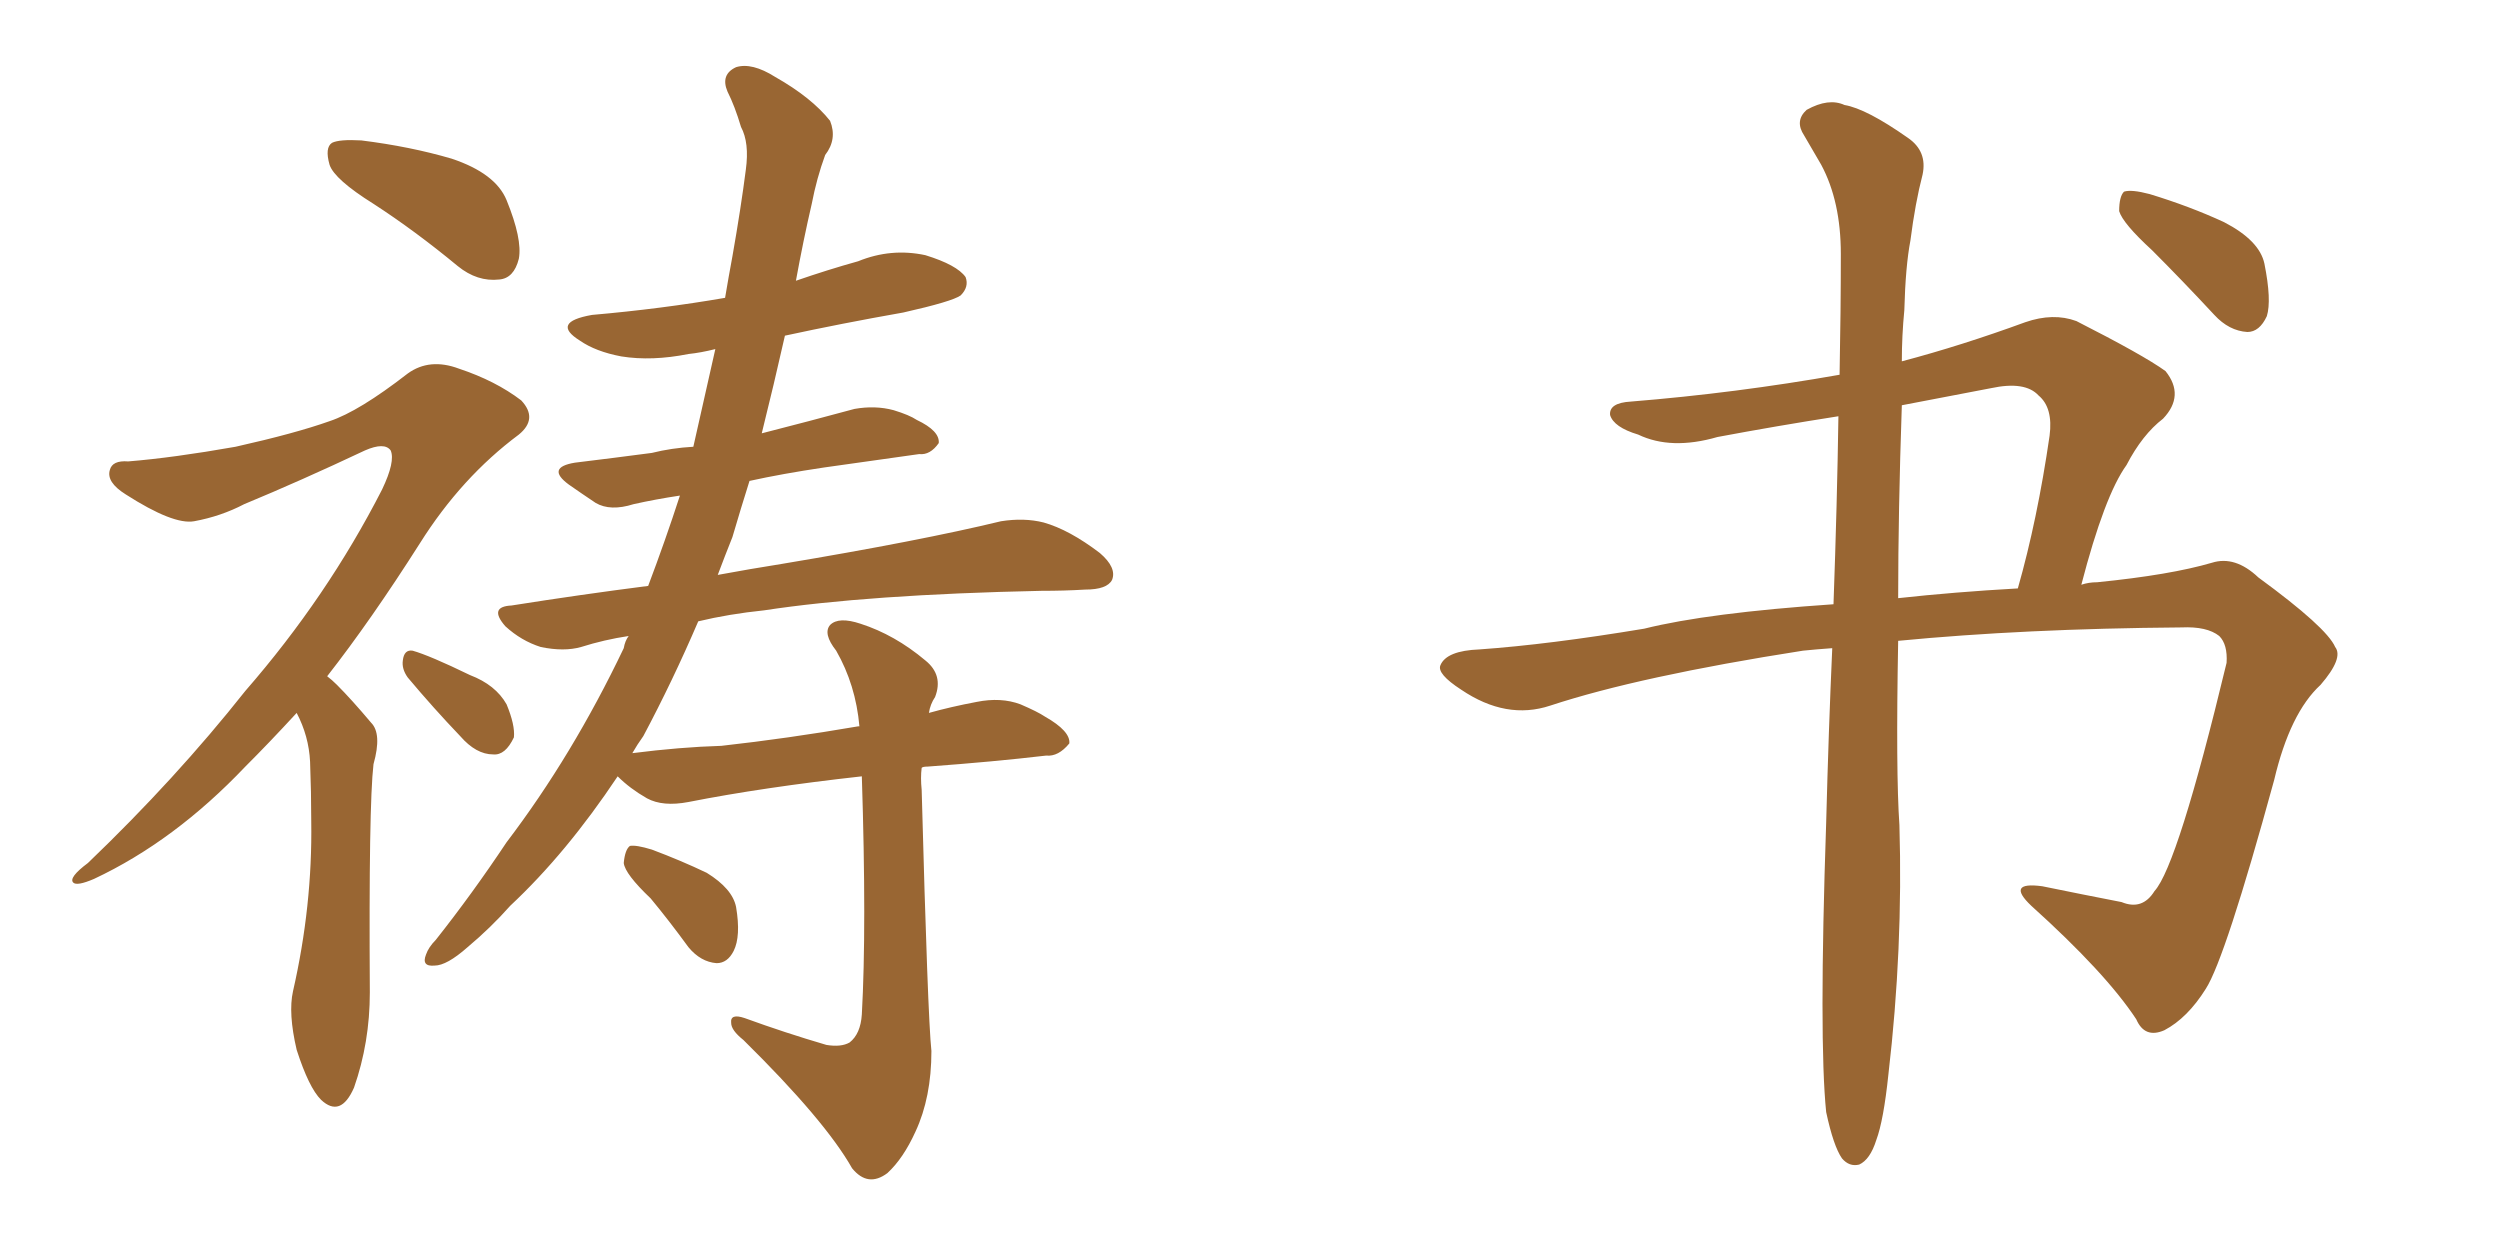 <svg xmlns="http://www.w3.org/2000/svg" xmlns:xlink="http://www.w3.org/1999/xlink" width="300" height="150"><path fill="#996633" padding="10" d="M44.82 24.46L44.82 24.46Q40.14 21.53 39.55 19.78L39.55 19.78Q38.96 17.72 39.84 17.14L39.84 17.14Q40.72 16.70 43.36 16.85L43.36 16.85Q49.22 17.58 54.20 19.04L54.20 19.04Q59.47 20.80 60.79 24.02L60.79 24.02Q62.70 28.71 62.26 31.05L62.26 31.05Q61.67 33.40 59.91 33.54L59.91 33.54Q57.28 33.84 54.93 31.93L54.93 31.93Q49.80 27.69 44.82 24.46ZM35.60 85.55L35.60 85.55Q32.23 89.21 29.44 91.99L29.44 91.99Q20.95 100.93 11.28 105.47L11.28 105.47Q9.23 106.35 8.79 105.91L8.79 105.91Q8.20 105.32 10.55 103.56L10.55 103.56Q21.09 93.46 29.44 82.91L29.44 82.91Q39.26 71.63 45.85 58.74L45.85 58.74Q47.46 55.37 46.88 54.05L46.88 54.05Q46.14 53.03 43.80 54.05L43.80 54.05Q36.04 57.71 29.30 60.50L29.30 60.50Q26.51 61.96 23.29 62.55L23.29 62.55Q20.80 62.99 15.09 59.33L15.09 59.33Q12.74 57.86 13.18 56.40L13.18 56.40Q13.48 55.22 15.38 55.37L15.38 55.37Q20.80 54.93 28.27 53.61L28.27 53.61Q35.45 52.00 39.55 50.54L39.55 50.54Q43.07 49.37 48.93 44.82L48.93 44.82Q51.56 42.92 55.08 44.24L55.08 44.24Q59.47 45.70 62.55 48.05L62.55 48.05Q64.60 50.24 62.26 52.15L62.26 52.15Q55.37 57.28 50.39 65.19L50.39 65.19Q44.53 74.41 39.26 81.15L39.26 81.15Q39.84 81.59 40.43 82.18L40.43 82.18Q42.19 83.94 44.53 86.72L44.53 86.72Q45.85 88.04 44.82 91.70L44.82 91.70Q44.24 96.68 44.38 119.09L44.38 119.09Q44.38 125.10 42.48 130.52L42.48 130.52Q40.87 134.18 38.53 131.98L38.53 131.98Q37.06 130.52 35.60 125.98L35.60 125.98Q34.57 121.58 35.16 118.95L35.16 118.95Q37.50 108.69 37.35 98.58L37.35 98.58Q37.35 95.07 37.21 91.41L37.21 91.41Q37.06 88.33 35.60 85.55ZM48.93 81.30L48.93 81.30Q48.19 80.27 48.34 79.25L48.34 79.25Q48.49 77.93 49.51 78.08L49.51 78.08Q51.56 78.66 56.40 81.01L56.40 81.01Q59.47 82.18 60.79 84.52L60.79 84.52Q61.82 87.01 61.67 88.48L61.67 88.48Q60.64 90.67 59.18 90.53L59.18 90.53Q57.13 90.53 55.22 88.33L55.22 88.33Q52.00 84.96 48.93 81.30ZM99.17 125.39L99.17 125.39Q100.93 125.68 101.95 125.10L101.95 125.10Q103.27 124.07 103.42 121.73L103.42 121.73Q104.00 111.33 103.42 93.16L103.42 93.16Q91.55 94.48 82.62 96.24L82.62 96.24Q79.54 96.83 77.64 95.80L77.64 95.80Q75.59 94.63 74.12 93.16L74.12 93.16Q67.97 102.39 61.23 108.69L61.23 108.69Q58.89 111.33 56.10 113.67L56.10 113.67Q53.61 115.87 52.15 115.87L52.15 115.87Q50.54 116.02 51.12 114.55L51.12 114.55Q51.42 113.67 52.29 112.79L52.29 112.79Q56.69 107.23 60.79 101.07L60.79 101.07Q68.70 90.67 74.85 77.78L74.85 77.78Q75 76.90 75.44 76.32L75.44 76.32Q72.51 76.76 69.73 77.64L69.73 77.64Q67.68 78.22 64.89 77.64L64.89 77.64Q62.55 76.90 60.64 75.15L60.64 75.15Q58.59 72.80 61.38 72.66L61.38 72.66Q69.73 71.34 77.78 70.31L77.78 70.31Q79.83 64.89 81.59 59.47L81.59 59.47Q78.66 59.91 76.03 60.50L76.03 60.50Q73.24 61.38 71.48 60.35L71.48 60.35Q69.73 59.18 68.26 58.15L68.26 58.15Q65.48 56.10 68.99 55.52L68.99 55.52Q73.83 54.93 78.22 54.35L78.22 54.35Q80.57 53.76 83.20 53.61L83.20 53.61Q84.52 47.75 85.84 41.89L85.84 41.89Q84.08 42.33 82.62 42.48L82.62 42.48Q78.22 43.36 74.56 42.77L74.56 42.77Q71.48 42.19 69.58 40.87L69.58 40.87Q66.06 38.67 71.04 37.79L71.04 37.79Q79.39 37.06 87.01 35.74L87.01 35.74Q87.45 33.11 87.89 30.76L87.89 30.76Q88.92 24.90 89.50 20.36L89.50 20.36Q89.94 17.14 88.92 15.23L88.92 15.23Q88.18 12.74 87.30 10.99L87.30 10.99Q86.43 8.94 88.33 8.06L88.33 8.06Q90.23 7.47 93.02 9.23L93.02 9.23Q97.41 11.72 99.61 14.50L99.61 14.50Q100.49 16.70 99.02 18.60L99.02 18.60Q98.00 21.39 97.41 24.46L97.41 24.46Q96.39 28.86 95.51 33.69L95.51 33.69Q99.32 32.37 102.98 31.35L102.98 31.35Q106.93 29.74 111.04 30.62L111.04 30.62Q114.84 31.79 115.87 33.25L115.87 33.25Q116.31 34.42 115.28 35.45L115.28 35.45Q114.26 36.18 108.40 37.50L108.40 37.50Q100.93 38.82 94.19 40.28L94.19 40.28Q92.87 46.14 91.41 52.00L91.41 52.00Q97.12 50.54 102.54 49.07L102.54 49.07Q105.03 48.63 107.23 49.22L107.23 49.22Q109.13 49.80 110.01 50.39L110.01 50.39Q112.79 51.71 112.65 53.17L112.65 53.17Q111.62 54.64 110.30 54.49L110.30 54.49Q105.18 55.22 98.88 56.10L98.88 56.10Q93.90 56.84 89.94 57.71L89.94 57.71Q88.92 60.94 87.89 64.45L87.89 64.45Q87.01 66.65 86.13 68.99L86.13 68.99Q90.09 68.26 93.75 67.68L93.75 67.68Q110.45 64.89 120.12 62.55L120.12 62.55Q122.90 62.11 125.24 62.70L125.24 62.70Q128.32 63.57 131.98 66.36L131.98 66.36Q134.03 68.12 133.45 69.58L133.45 69.58Q132.86 70.75 130.22 70.75L130.22 70.75Q127.73 70.90 124.95 70.90L124.95 70.90Q104.15 71.34 91.70 73.24L91.70 73.24Q87.45 73.68 83.79 74.56L83.79 74.56Q80.71 81.74 77.20 88.33L77.20 88.33Q76.46 89.36 75.88 90.38L75.88 90.38Q81.59 89.65 86.57 89.50L86.57 89.50Q94.48 88.62 102.98 87.16L102.98 87.16Q102.98 87.16 103.13 87.16L103.13 87.16Q102.69 82.18 100.34 78.08L100.34 78.08Q98.73 76.03 99.61 75L99.61 75Q100.63 73.97 103.27 74.85L103.27 74.85Q107.37 76.17 111.04 79.25L111.04 79.25Q113.23 81.01 112.21 83.64L112.21 83.64Q111.62 84.52 111.47 85.55L111.47 85.55Q114.11 84.81 117.19 84.23L117.19 84.23Q120.12 83.64 122.46 84.52L122.46 84.52Q124.51 85.40 125.39 85.99L125.39 85.99Q128.47 87.74 128.32 89.21L128.32 89.21Q127.00 90.82 125.54 90.67L125.54 90.67Q119.24 91.41 111.33 91.99L111.33 91.99Q110.74 91.99 110.60 92.14L110.60 92.14Q110.45 93.31 110.60 94.78L110.60 94.78Q111.33 122.02 111.77 126.12L111.77 126.12Q111.77 131.69 109.86 135.79L109.86 135.79Q108.40 139.01 106.49 140.77L106.49 140.77Q104.15 142.53 102.25 140.19L102.25 140.19Q99.02 134.47 89.21 124.80L89.21 124.80Q87.74 123.63 87.74 122.75L87.74 122.75Q87.60 121.58 89.36 122.17L89.36 122.17Q94.19 123.93 99.17 125.39ZM78.08 107.81L78.08 107.81L78.08 107.81Q75 104.88 74.85 103.56L74.85 103.56Q75 101.95 75.59 101.51L75.59 101.51Q76.32 101.37 78.22 101.95L78.22 101.95Q81.74 103.27 84.81 104.74L84.81 104.74Q87.89 106.64 88.33 108.84L88.33 108.84Q88.92 112.35 88.04 114.11L88.04 114.11Q87.30 115.58 85.99 115.58L85.99 115.58Q84.08 115.43 82.62 113.67L82.62 113.67Q80.27 110.45 78.08 107.81ZM219.14 133.45L219.14 133.45Q218.26 124.80 219.14 98.73L219.14 98.73Q219.43 87.60 219.87 77.78L219.87 77.78Q217.82 77.93 216.36 78.08L216.36 78.08Q196.73 81.15 186.04 84.67L186.04 84.67Q180.76 86.43 175.34 82.76L175.34 82.76Q172.41 80.86 172.85 79.83L172.85 79.83Q173.58 78.08 177.54 77.93L177.54 77.93Q185.89 77.34 197.31 75.44L197.31 75.44Q204.93 73.54 220.02 72.51L220.02 72.51Q220.46 60.21 220.61 49.95L220.61 49.95Q213.13 51.12 206.10 52.44L206.10 52.44Q200.54 54.05 196.58 52.15L196.58 52.15Q193.65 51.27 193.21 49.80L193.21 49.80Q193.07 48.34 195.70 48.19L195.70 48.19Q208.30 47.17 220.75 44.97L220.75 44.97Q220.90 37.21 220.90 30.47L220.90 30.47Q220.90 24.17 218.55 19.78L218.55 19.78Q217.53 18.02 216.50 16.26L216.50 16.26Q215.33 14.50 216.80 13.18L216.80 13.18Q219.43 11.72 221.34 12.60L221.34 12.60Q223.97 13.04 228.96 16.55L228.96 16.55Q231.30 18.16 230.71 20.95L230.71 20.95Q229.83 24.32 229.25 28.86L229.25 28.86Q228.66 31.93 228.52 37.21L228.52 37.21Q228.22 40.28 228.22 43.36L228.22 43.36Q235.40 41.46 243.02 38.67L243.02 38.67Q246.39 37.50 249.17 38.53L249.17 38.53Q257.23 42.63 259.86 44.53L259.86 44.53Q262.21 47.46 259.57 50.24L259.57 50.24Q257.08 52.15 255.18 55.81L255.18 55.81Q252.54 59.47 249.76 70.17L249.76 70.17Q250.63 69.87 251.66 69.87L251.66 69.87Q260.45 68.99 265.43 67.53L265.43 67.53Q268.21 66.65 271.00 69.29L271.00 69.29Q279.20 75.29 280.22 77.64L280.22 77.64Q281.25 78.96 278.47 82.18L278.47 82.18Q274.80 85.55 272.90 93.60L272.90 93.60Q267.04 114.99 264.70 118.65L264.70 118.65Q262.50 122.17 259.72 123.63L259.72 123.63Q257.37 124.66 256.35 122.31L256.35 122.31Q252.69 116.75 243.75 108.69L243.75 108.69Q240.67 105.76 245.07 106.35L245.07 106.35Q250.05 107.37 254.59 108.25L254.59 108.25Q257.08 109.28 258.54 106.93L258.54 106.93Q261.33 103.86 267.19 79.54L267.19 79.54Q267.33 77.34 266.31 76.32L266.31 76.32Q264.84 75.15 261.77 75.29L261.77 75.29Q242.87 75.44 227.78 76.90L227.78 76.90Q227.49 92.72 227.93 99.02L227.93 99.02Q228.37 113.82 226.61 128.91L226.61 128.91Q226.03 134.47 225.15 136.82L225.15 136.82Q224.41 139.16 223.10 139.75L223.10 139.75Q221.92 140.04 221.04 139.01L221.04 139.01Q220.02 137.55 219.14 133.45ZM228.22 48.63L228.22 48.63Q227.78 61.52 227.78 71.78L227.78 71.78Q234.52 71.04 242.14 70.61L242.14 70.61Q244.48 62.40 245.95 52.29L245.95 52.29Q246.39 48.93 244.63 47.46L244.63 47.46Q243.02 45.70 238.92 46.58L238.92 46.58Q233.50 47.61 228.22 48.63ZM258.25 30.03L258.25 30.03L258.25 30.03Q254.74 26.81 254.30 25.34L254.30 25.34Q254.30 23.58 254.88 23.00L254.88 23.00Q255.76 22.71 257.96 23.29L257.96 23.29Q262.79 24.76 266.89 26.66L266.89 26.66Q271.14 28.86 271.73 31.64L271.73 31.64Q272.61 36.04 272.02 37.94L272.02 37.94Q271.14 39.84 269.68 39.84L269.68 39.84Q267.48 39.70 265.72 37.79L265.72 37.79Q261.91 33.69 258.25 30.03Z"/></svg>